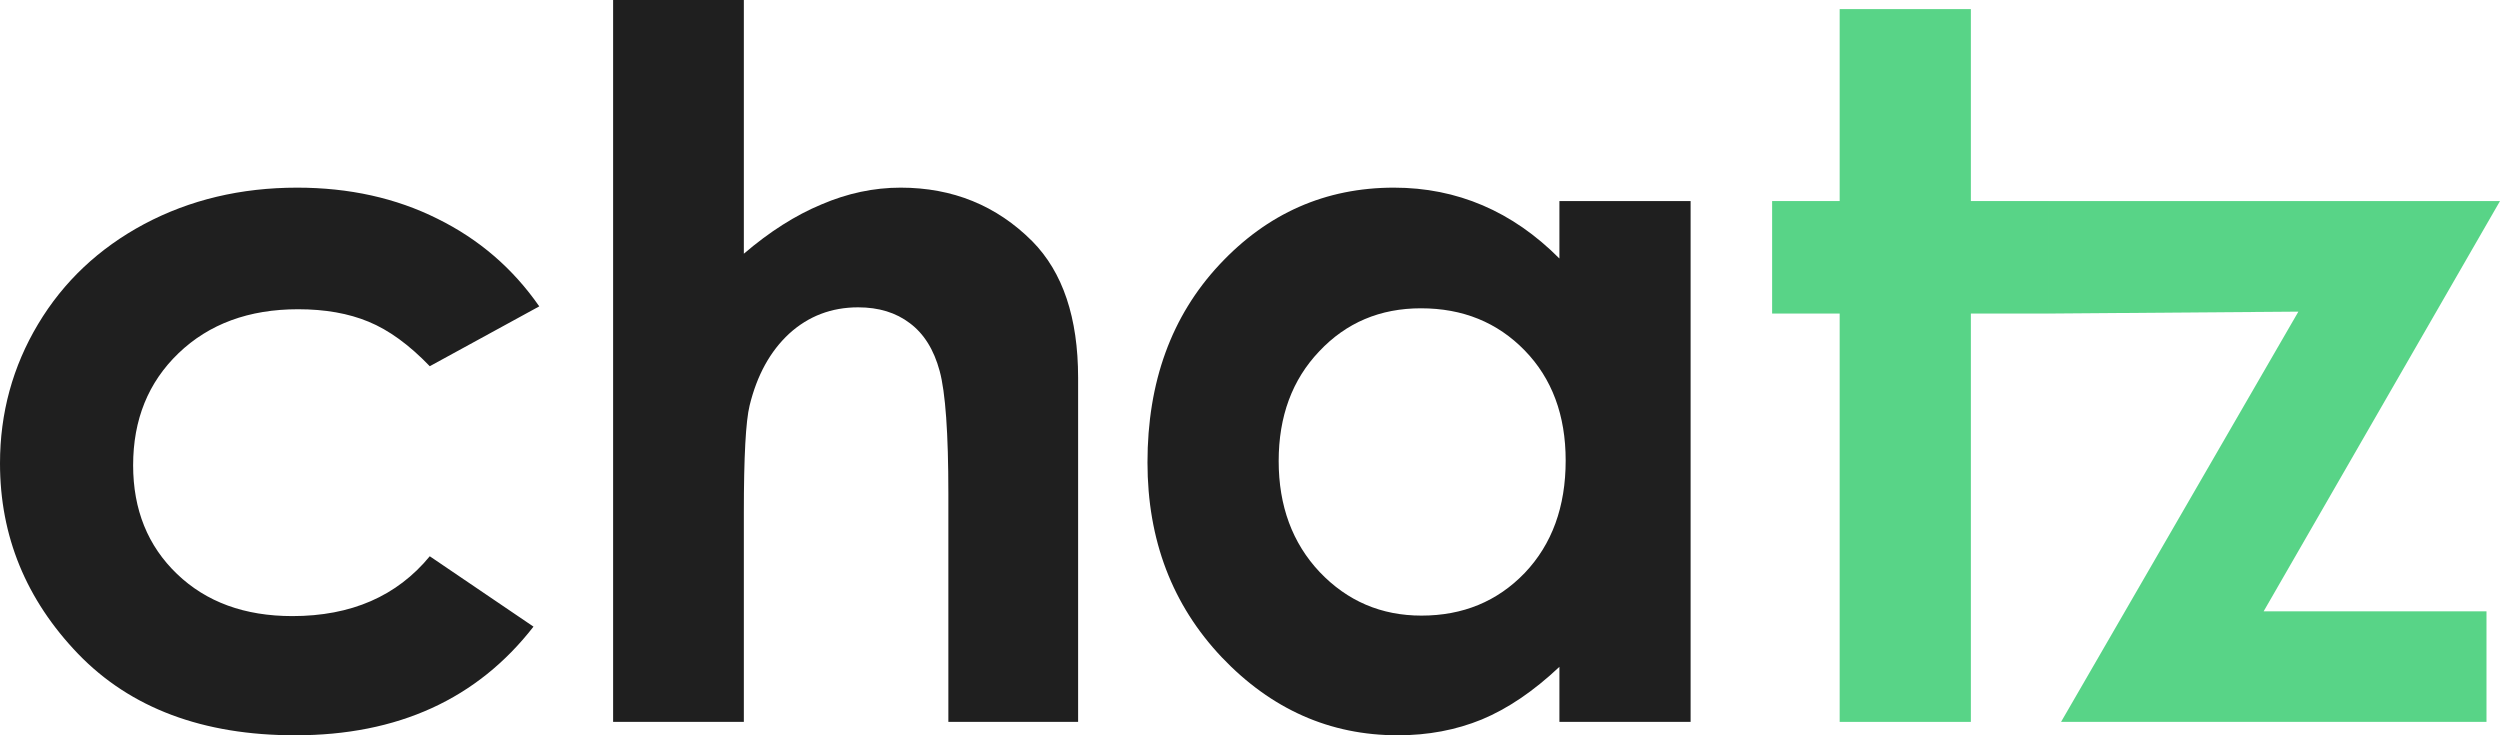 <svg width="119" height="35" viewBox="0 0 119 35" fill="none" xmlns="http://www.w3.org/2000/svg">
<path d="M25.669 14.583L20.457 17.432C19.478 16.414 18.506 15.707 17.541 15.312C16.593 14.918 15.475 14.72 14.189 14.72C11.847 14.72 9.949 15.419 8.495 16.816C7.056 18.199 6.337 19.976 6.337 22.148C6.337 24.26 7.033 25.984 8.426 27.321C9.819 28.658 11.648 29.326 13.914 29.326C16.715 29.326 18.896 28.377 20.457 26.478L25.394 29.828C22.715 33.276 18.934 35 14.052 35C9.659 35 6.215 33.709 3.72 31.126C1.24 28.544 0 25.521 0 22.057C0 19.657 0.605 17.447 1.814 15.426C3.023 13.406 4.707 11.819 6.865 10.664C9.039 9.51 11.465 8.932 14.143 8.932C16.623 8.932 18.85 9.426 20.825 10.413C22.799 11.386 24.414 12.776 25.669 14.583Z" fill="#1F1F1F"/>
<path d="M29.184 0H35.407V12.077C36.631 11.029 37.863 10.246 39.103 9.73C40.343 9.198 41.598 8.932 42.868 8.932C45.348 8.932 47.438 9.783 49.137 11.484C50.591 12.958 51.318 15.123 51.318 17.979V34.362H45.142V23.493C45.142 20.622 45.004 18.677 44.728 17.66C44.453 16.642 43.978 15.882 43.305 15.381C42.647 14.88 41.828 14.629 40.848 14.629C39.578 14.629 38.483 15.047 37.565 15.882C36.662 16.718 36.034 17.857 35.682 19.3C35.498 20.044 35.407 21.746 35.407 24.404V34.362H29.184V0Z" fill="#1F1F1F"/>
<path d="M74.228 9.57H80.473V34.362H74.228V31.741C73.003 32.896 71.771 33.732 70.531 34.248C69.307 34.749 67.975 35 66.536 35C63.306 35 60.513 33.762 58.156 31.286C55.798 28.794 54.62 25.703 54.62 22.012C54.62 18.184 55.76 15.047 58.041 12.601C60.322 10.155 63.092 8.932 66.352 8.932C67.853 8.932 69.261 9.213 70.577 9.775C71.894 10.338 73.11 11.181 74.228 12.305V9.57ZM67.638 14.675C65.694 14.675 64.079 15.358 62.794 16.725C61.508 18.077 60.865 19.817 60.865 21.943C60.865 24.085 61.516 25.847 62.817 27.23C64.133 28.612 65.748 29.303 67.661 29.303C69.636 29.303 71.273 28.627 72.575 27.275C73.876 25.908 74.526 24.123 74.526 21.921C74.526 19.764 73.876 18.017 72.575 16.68C71.273 15.343 69.628 14.675 67.638 14.675Z" fill="#1F1F1F"/>
<path d="M97.532 9.57V14.925L109.403 14.834L98.106 34.362H118.357V29.098H107.75L119 9.57H97.532Z" fill="#58D487"/>
<path d="M93.813 0.433H87.568V9.57H84.353V14.925H87.568V34.362H93.813V14.925H97.532V9.57H93.813V0.433Z" fill="#58D487"/>
</svg>
